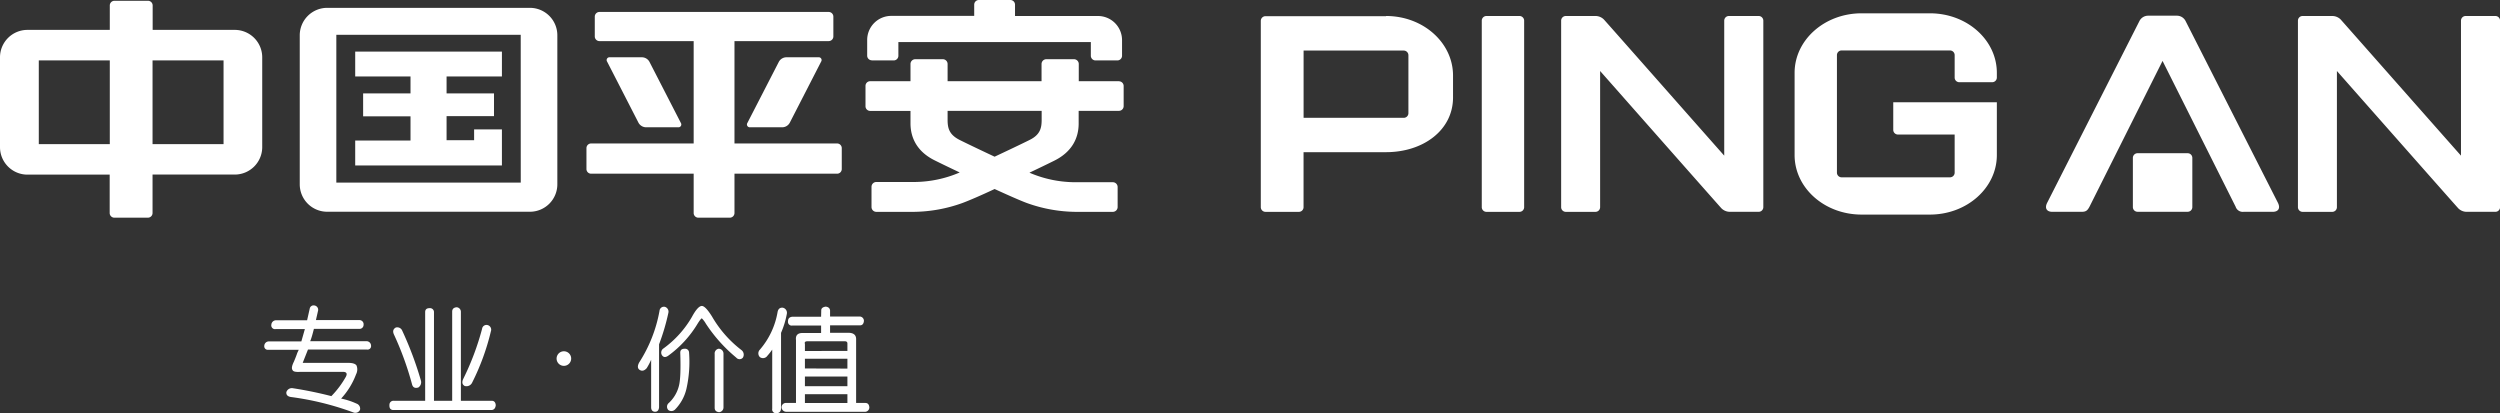<svg xmlns="http://www.w3.org/2000/svg" viewBox="0 0 668.98 110.55"><rect x="0" y="0" width="668.98" height="110.55" fill="#333333" stroke="none"/><defs><style>.cls-1{fill:#fff;}</style></defs><title>logo_baise</title><g id="图层_2" data-name="图层 2"><g id="图层_1-2" data-name="图层 1"><path class="cls-1" d="M470.57,4.28h-7.93a1.25,1.25,0,0,0-1.25,1.25V41.65C457.26,37,429.87,5.94,429.18,5.21a3.19,3.19,0,0,0-2.37-.93H419a1.25,1.25,0,0,0-1.25,1.25V55.44A1.25,1.25,0,0,0,419,56.69h7.93a1.25,1.25,0,0,0,1.25-1.25V19c3,3.39,31.76,36,32.47,36.75a3.21,3.21,0,0,0,2.38.93h7.57a1.25,1.25,0,0,0,1.25-1.25V5.53a1.25,1.25,0,0,0-1.25-1.25m-64,0h-8.84a1.25,1.25,0,0,0-1.25,1.25V55.44a1.25,1.25,0,0,0,1.25,1.25h8.84a1.25,1.25,0,0,0,1.25-1.25V5.53a1.25,1.25,0,0,0-1.25-1.25m-29.72,26a1.25,1.25,0,0,1-1.25,1.25h-26.8v-18h26.8a1.26,1.26,0,0,1,1.25,1.25Zm-6-25.95H338.63a1.26,1.26,0,0,0-1.25,1.25V55.44a1.26,1.26,0,0,0,1.25,1.25h8.94a1.25,1.25,0,0,0,1.25-1.25V40.72H370.9c9.9,0,17.92-5.85,17.92-14.65V20.22c0-8.81-8-15.94-17.92-15.94m296.83,0H659.8a1.25,1.25,0,0,0-1.26,1.25V41.65C654.41,37,627,5.94,626.34,5.21A3.21,3.21,0,0,0,624,4.28h-7.84a1.25,1.25,0,0,0-1.25,1.25V55.44a1.25,1.25,0,0,0,1.25,1.25h7.93a1.25,1.25,0,0,0,1.25-1.25V19c3,3.39,31.77,36,32.48,36.75a3.17,3.17,0,0,0,2.37.93h7.58A1.25,1.25,0,0,0,669,55.44V5.53a1.25,1.25,0,0,0-1.25-1.25M516.42,3.56H498.14c-9.89,0-17.92,7.13-17.92,15.93v22c0,8.8,8,15.93,17.92,15.93h18.28c9.9,0,17.92-7.13,17.92-15.93V27.37H506.62v7.4A1.25,1.25,0,0,0,507.87,36h15.18V46.2a1.25,1.25,0,0,1-1.25,1.25h-29a1.25,1.25,0,0,1-1.25-1.25V14.75a1.25,1.25,0,0,1,1.25-1.25h29a1.25,1.25,0,0,1,1.25,1.25v6A1.24,1.24,0,0,0,524.3,22h8.79a1.25,1.25,0,0,0,1.25-1.24V19.49c0-8.8-8-15.93-17.92-15.93M278.74,32.06c0,2.22-.41,4-3.23,5.39-2.26,1.13-6,2.9-9.36,4.48-3.36-1.58-7.09-3.35-9.35-4.48-2.82-1.42-3.23-3.17-3.23-5.39v-2.4h25.17Zm20.72-10.33H288.67v-4.6a1.29,1.29,0,0,0-1.29-1.29H280a1.29,1.29,0,0,0-1.29,1.29v4.6H253.57v-4.6a1.29,1.29,0,0,0-1.29-1.29h-7.35a1.29,1.29,0,0,0-1.29,1.29v4.6H232.85A1.25,1.25,0,0,0,231.6,23v5.43a1.25,1.25,0,0,0,1.25,1.25h10.79V33c0,3.94,1.81,7.67,6.65,10,1.83.91,4.1,2,6.52,3.15a31.15,31.15,0,0,1-12.11,2.55H234.5a1.29,1.29,0,0,0-1.29,1.29V55.4a1.29,1.29,0,0,0,1.29,1.29h10A39.5,39.5,0,0,0,257.6,54.3c1.69-.63,4.89-2,8.55-3.72,3.67,1.68,6.86,3.09,8.56,3.72a39.46,39.46,0,0,0,13.07,2.39h10a1.29,1.29,0,0,0,1.29-1.29V50.05a1.29,1.29,0,0,0-1.29-1.29h-10.2a31.15,31.15,0,0,1-12.11-2.55c2.42-1.15,4.69-2.24,6.52-3.15,4.84-2.35,6.65-6.08,6.65-10V29.66h10.79a1.26,1.26,0,0,0,1.25-1.25V23a1.26,1.26,0,0,0-1.25-1.25M584.86,5.66a2.6,2.6,0,0,0-2.27-1.46h-7.83a2.61,2.61,0,0,0-2.28,1.46L547.85,54.18c-.83,1.57-.12,2.5,1.33,2.5H557c1.14,0,1.56-.29,2.14-1.38l19.54-39,19.55,39a2,2,0,0,0,2.14,1.38h7.8c1.46,0,2.16-.93,1.34-2.5Zm-374.3,9.67a2.33,2.33,0,0,0-2.12,1.16L200,32.89a.76.76,0,0,0,.73,1.17h8.46a2.33,2.33,0,0,0,2.12-1.17l8.42-16.4a.75.75,0,0,0-.72-1.16ZM139.35,48.86H90V9.31h49.34ZM141.8,2.1H87.56a7.35,7.35,0,0,0-7.35,7.34V49.32a7.34,7.34,0,0,0,7.35,7.34H141.8a7.34,7.34,0,0,0,7.34-7.34V9.44A7.34,7.34,0,0,0,141.8,2.1m91.5,14.07h5.85a1.25,1.25,0,0,0,1.25-1.25V11.26h51.5v3.66a1.25,1.25,0,0,0,1.25,1.25H299a1.25,1.25,0,0,0,1.25-1.25V10.73a6.45,6.45,0,0,0-6.45-6.45H271.61v-3A1.25,1.25,0,0,0,270.36,0h-8.42a1.25,1.25,0,0,0-1.25,1.25v3H238.5a6.45,6.45,0,0,0-6.45,6.45v4.19a1.25,1.25,0,0,0,1.25,1.25M59.82,38.57h-19V16.17h19Zm-30.44,0h-19V16.17h19ZM62.85,8h-22V1.46A1.25,1.25,0,0,0,39.57.21H30.63a1.25,1.25,0,0,0-1.25,1.25V8h-22A7.34,7.34,0,0,0,0,15.38v24a7.35,7.35,0,0,0,7.35,7.35h22V57a1.25,1.25,0,0,0,1.25,1.25h8.94A1.25,1.25,0,0,0,40.82,57V46.71h22a7.35,7.35,0,0,0,7.35-7.35v-24A7.34,7.34,0,0,0,62.85,8m71.46,26.63h-7.44v2.89H119.5V31.08h12.69V25H119.5V20.47h14.81V13.8H95.05v6.67h14.8V25H97.17v6.13h12.68v6.48H95.05v6.66h39.26ZM173,34.06h8.46a.76.76,0,0,0,.73-1.17l-8.43-16.4a2.32,2.32,0,0,0-2.11-1.16h-8.47a.75.75,0,0,0-.72,1.16l8.42,16.4A2.35,2.35,0,0,0,173,34.06m51,4.33H196.54V11h25.21A1.25,1.25,0,0,0,223,9.75V4.45a1.25,1.25,0,0,0-1.25-1.25H160.41a1.25,1.25,0,0,0-1.25,1.25v5.3A1.25,1.25,0,0,0,160.41,11h25.21V38.39H158.18a1.25,1.25,0,0,0-1.25,1.25v5.59a1.25,1.25,0,0,0,1.25,1.25h27.44V57a1.25,1.25,0,0,0,1.25,1.25h8.42A1.25,1.25,0,0,0,196.54,57V46.48H224a1.25,1.25,0,0,0,1.25-1.25V39.64A1.25,1.25,0,0,0,224,38.39"/><path class="cls-1" d="M585.4,41H572a1.25,1.25,0,0,0-1.26,1.26V55.42A1.25,1.25,0,0,0,572,56.67H585.4a1.25,1.25,0,0,0,1.25-1.25V42.27A1.25,1.25,0,0,0,585.4,41"/><path class="cls-1" d="M152.84,96A1.95,1.95,0,1,1,150.9,94,1.94,1.94,0,0,1,152.84,96"/><path class="cls-1" d="M82.88,82.58a1.05,1.05,0,0,1,1.3-.83,1.16,1.16,0,0,1,.95,1.3l-.59,2.6H96.22a1.12,1.12,0,0,1,1.07,1.29A1.07,1.07,0,0,1,96.11,88H84c-.4,1.57-.71,2.67-1,3.3H98.11a1.21,1.21,0,0,1,1.18,1.18.93.93,0,0,1-1.06,1.06H82.41L81,97.1H93.15c1.19,0,1.93.23,2.25.7a2.8,2.8,0,0,1-.12,2.36,19.74,19.74,0,0,1-4,6.5A18.46,18.46,0,0,1,95.4,108a1.43,1.43,0,0,1,.94,1.66,1.38,1.38,0,0,1-1.77.71,76.84,76.84,0,0,0-16.76-4.14c-.87-.15-1.26-.59-1.18-1.3a1.54,1.54,0,0,1,1.65-1.06A105.5,105.5,0,0,1,88.67,106a24.52,24.52,0,0,0,3.89-5.2c.4-.78.2-1.22-.59-1.29H80.29c-1.18.07-1.85-.08-2-.48-.32-.39-.2-1.14.35-2.24.4-.94.67-1.65.83-2.12s.31-.67.47-1.07H71.79a.94.94,0,0,1-1.07-1.06,1.22,1.22,0,0,1,1.18-1.18h8.74l.94-3.3H73.79a1,1,0,0,1-1.18-1.18,1.26,1.26,0,0,1,1.3-1.18h8.27Z"/><path class="cls-1" d="M123.33,83.4v23.85h8.27c.62,0,1,.39,1.06,1.18-.08.78-.44,1.21-1.06,1.29H105.15c-.71-.08-1-.55-.94-1.41a1.06,1.06,0,0,1,1.18-1.06h8.38V83.52c0-.71.39-1.06,1.18-1.06a1.06,1.06,0,0,1,1.18,1.06v23.73H121V83.4c0-.71.39-1.1,1.18-1.18A1.21,1.21,0,0,1,123.33,83.4Zm-15.7,5.08a92.1,92.1,0,0,1,5,13.34,1.67,1.67,0,0,1-.71,1.88c-.87.24-1.42,0-1.65-.82a82.55,82.55,0,0,0-4.84-13.34c-.4-.86-.24-1.49.47-1.89A1.43,1.43,0,0,1,107.63,88.48ZM129,88a1.19,1.19,0,0,1,1.53-1,1.27,1.27,0,0,1,.83,1.65,62.56,62.56,0,0,1-5,13.7,1.69,1.69,0,0,1-2,.94c-.71-.39-.82-1.06-.35-2A71.37,71.37,0,0,0,129,88Z"/><path class="cls-1" d="M176.48,83.17a1.19,1.19,0,0,1,1.42-1.07,1.35,1.35,0,0,1,.94,1.66,58,58,0,0,1-2.48,8.38V109c-.08.78-.43,1.18-1.06,1.18s-1.06-.4-1.06-1.18V96.27a18.12,18.12,0,0,1-1.18,2.24c-.63.71-1.26.87-1.89.47s-.59-1.14-.12-2A37.83,37.83,0,0,0,176.48,83.17Zm11.33-1.3c.63,0,1.54.94,2.72,2.83a30.46,30.46,0,0,0,7.91,9,1.54,1.54,0,0,1,.35,2,1.15,1.15,0,0,1-1.77,0,40.85,40.85,0,0,1-8.14-9.09,6.64,6.64,0,0,0-1.07-1.42c-.15,0-.51.44-1.06,1.3a29.07,29.07,0,0,1-8,8.74q-1.07.71-1.65-.24a1.33,1.33,0,0,1,.47-1.77,27.24,27.24,0,0,0,7.56-8.38C186.2,82.85,187.11,81.87,187.81,81.87Zm-3.42,12.51a32.88,32.88,0,0,1-.71,9.68,11.68,11.68,0,0,1-3.07,5.55,1.37,1.37,0,0,1-1.77.11,1.29,1.29,0,0,1,0-1.77,9.33,9.33,0,0,0,2.84-4.72q.58-2.24.35-8.85c0-.71.39-1.06,1.18-1.06A1.06,1.06,0,0,1,184.39,94.38Zm9.21.24V109a1.28,1.28,0,0,1-1.18,1.3c-.79-.09-1.18-.48-1.18-1.19V94.73a1.28,1.28,0,0,1,1.06-1.41A1.31,1.31,0,0,1,193.6,94.62Z"/><path class="cls-1" d="M208.07,83.52c.16-.86.63-1.26,1.42-1.18A1.4,1.4,0,0,1,210.55,84,23.18,23.18,0,0,1,209,89.07v20.3c-.08.79-.47,1.18-1.18,1.18a1,1,0,0,1-1.18-1.18V93.55a16.6,16.6,0,0,1-1.3,1.66,1.41,1.41,0,0,1-2,.35,1.42,1.42,0,0,1,0-2A20.72,20.72,0,0,0,208.07,83.52Zm11.69-.47c0-.55.39-.87,1.18-1,.71.08,1.1.4,1.18,1V84.7h8a1.16,1.16,0,0,1,1.06,1.18c-.08.79-.43,1.18-1.06,1.18h-8v2h4.61c1.65-.08,2.44.55,2.36,1.89v16.88h2.48c.63,0,1,.39,1.06,1.18a1.17,1.17,0,0,1-1.06,1.18H210.43a1.26,1.26,0,0,1-1.29-1.18,1.16,1.16,0,0,1,1.29-1.18H213V91q-.24-2,2-1.89h4.72v-2h-7.67a1,1,0,0,1-1.18-1.18c0-.71.39-1.1,1.18-1.18h7.67Zm7,10.86v-2c0-.39-.24-.59-.71-.59H216.1c-.63,0-.87.24-.71.71v1.89Zm0,4.72V96H215.39v2.6Zm0,4.72v-2.6H215.39v2.6Zm0,4.49v-2.36H215.39v2.36Z"/></g></g></svg>